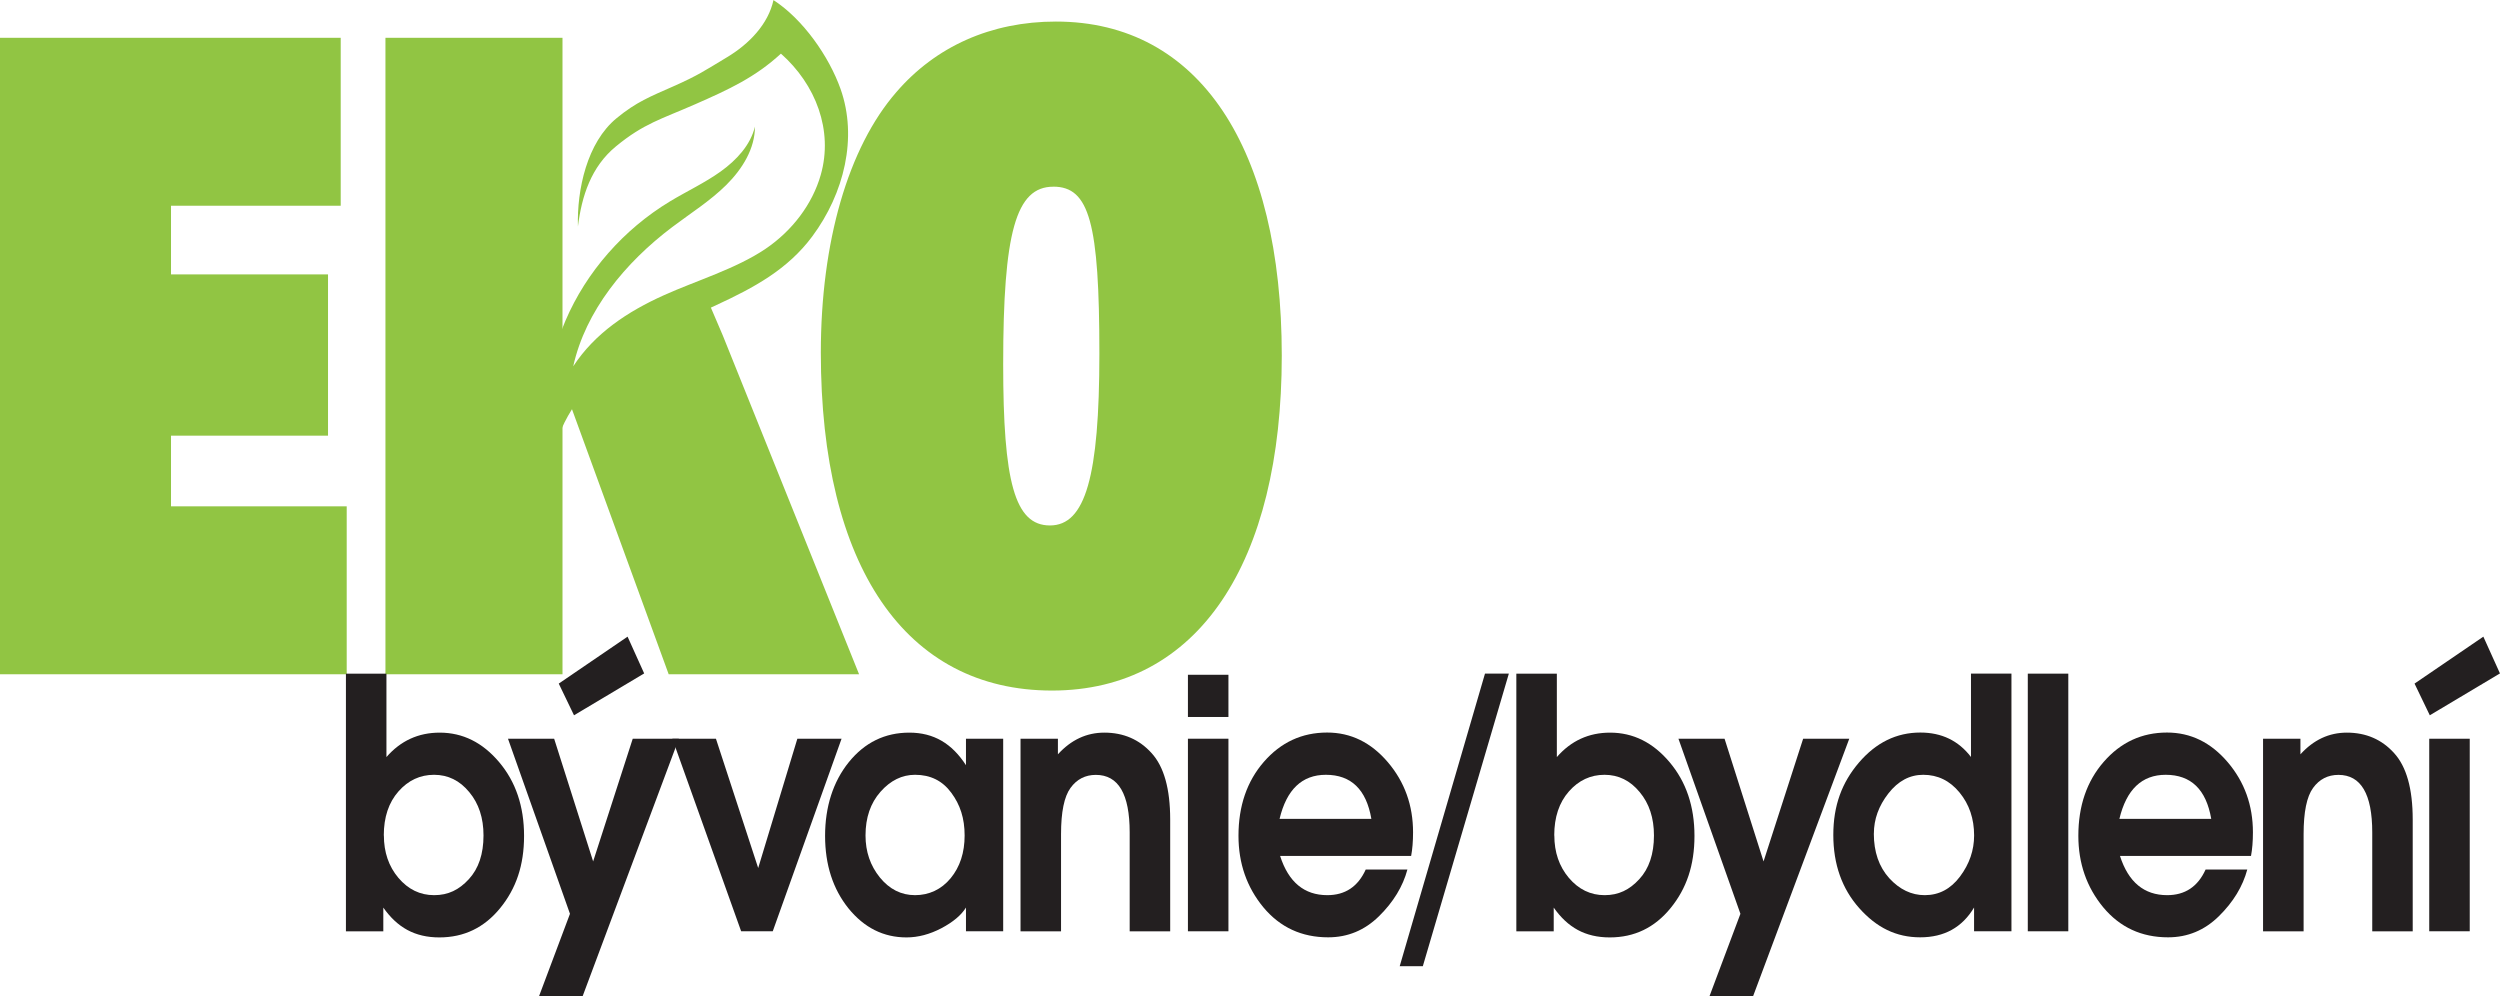 <svg viewBox="0 0 575.12 229.21" xmlns="http://www.w3.org/2000/svg"><path d="m78.38 8.69v38.64h-39.04v15.8h36.12v37.1h-36.12v16.25h40.42v38.64h-79.76v-146.43z" fill="#91c543"/><path d="m129.4 8.69v63.88 15.59l33.47-18.95 3.41 7.97 31.35 77.94h-43.8l-24.43-66.96v66.96h-40.73v-146.43z" fill="#91c543"/><path d="m242.31 42.94c8.3 0 10.6 8.34 10.6 38.42 0 28.32-3.23 39.52-11.37 39.52s-10.76-10.1-10.76-37.1c0-30.3 2.92-40.83 11.52-40.83m.62-37.99c-14.91 0-27.66 5.71-36.73 16.25-11.07 12.73-17.36 34.47-17.36 59.93 0 49.18 19.52 77.72 53.17 77.72s52.87-29.42 52.87-77.06-18.91-76.84-51.95-76.84" fill="#91c543"/><g fill="#231f20"><path d="m79.58 214.24v-59.27h9.32v19.19c3.25-3.74 7.34-5.62 12.25-5.62 5.3 0 9.86 2.26 13.68 6.79 3.82 4.52 5.73 10.18 5.73 16.96s-1.83 12.12-5.49 16.61c-3.66 4.5-8.33 6.75-13.99 6.75s-9.69-2.29-12.9-6.86v5.46h-8.6zm8.73-22.04c0 3.85 1.11 7.1 3.34 9.75 2.25 2.65 4.99 3.98 8.22 3.98s5.73-1.22 7.98-3.67c2.25-2.44 3.38-5.8 3.38-10.06 0-4.03-1.09-7.36-3.28-9.98-2.18-2.65-4.88-3.98-8.09-3.98s-5.94 1.27-8.19 3.82-3.38 5.93-3.38 10.14z"/><path d="m116.87 169.94h10.61l8.97 28.23 9.11-28.23h10.61l-22.15 59.27h-10.03l7.13-18.99-14.26-40.28zm11.67-12.68 15.83-10.8 3.82 8.46-16.14 9.63z"/><path d="m174.42 199.69 9.01-29.75h10.17l-15.83 44.3h-7.27l-15.83-44.3h10.03z"/><path d="m230.78 169.94v44.3h-8.56v-5.46c-1.07 1.74-2.96 3.33-5.66 4.76-2.68 1.4-5.36 2.11-8.02 2.11-5.28 0-9.72-2.22-13.34-6.67-3.59-4.47-5.39-10.03-5.39-16.69s1.82-12.44 5.46-16.96c3.66-4.52 8.3-6.79 13.92-6.79s9.8 2.5 13.03 7.49v-6.08h8.56zm-20.27 8.3c-3 0-5.65 1.3-7.95 3.9s-3.45 5.95-3.45 10.06c0 3.72 1.1 6.94 3.31 9.67 2.21 2.7 4.9 4.06 8.09 4.06s6.05-1.3 8.19-3.9 3.21-5.88 3.21-9.83-1.02-7.07-3.07-9.83c-2.03-2.76-4.8-4.13-8.33-4.13z"/><path d="m234.77 214.24v-44.3h8.6v3.59c3.03-3.33 6.59-4.99 10.68-4.99 4.41 0 8.04 1.57 10.88 4.72 2.84 3.12 4.27 8.21 4.27 15.29v25.7h-9.32v-22.77c0-8.81-2.59-13.22-7.78-13.22-2.43 0-4.38 1-5.83 3-1.46 2-2.18 5.55-2.18 10.65v22.35h-9.32z"/><path d="m273.28 155.23h9.32v9.71h-9.32zm0 14.71h9.32v44.3h-9.32z"/><path d="m294.49 196.92c1.93 6.01 5.55 9.01 10.85 9.01 4.12 0 7.06-1.96 8.84-5.89h9.59c-1.05 3.9-3.22 7.47-6.52 10.72s-7.2 4.87-11.7 4.87c-6.1 0-11.07-2.3-14.91-6.9-3.82-4.63-5.73-10.11-5.73-16.46 0-6.86 1.95-12.53 5.83-17 3.91-4.5 8.77-6.75 14.57-6.75 5.44 0 10.09 2.28 13.96 6.82 3.87 4.55 5.8 9.93 5.8 16.14 0 2.08-.15 3.89-.44 5.42h-30.13zm-.13-8.54h21.12c-1.16-6.76-4.65-10.14-10.47-10.14-5.48 0-9.03 3.38-10.65 10.14z"/><path d="m322 222.27 19.62-67.31h5.49l-19.79 67.31z"/><path d="m348.83 214.24v-59.27h9.32v19.19c3.25-3.74 7.34-5.62 12.25-5.62 5.3 0 9.86 2.26 13.68 6.79 3.82 4.52 5.73 10.18 5.73 16.96s-1.83 12.12-5.49 16.61c-3.66 4.5-8.33 6.75-13.99 6.75s-9.69-2.29-12.9-6.86v5.46h-8.6zm8.74-22.04c0 3.85 1.11 7.1 3.34 9.75 2.25 2.65 4.99 3.98 8.22 3.98s5.73-1.22 7.98-3.67c2.25-2.44 3.38-5.8 3.38-10.06 0-4.03-1.09-7.36-3.28-9.98-2.18-2.65-4.88-3.98-8.09-3.98s-5.94 1.27-8.19 3.82-3.38 5.93-3.38 10.14z"/><path d="m386.12 169.94h10.61l8.97 28.23 9.11-28.23h10.61l-22.14 59.27h-10.03l7.13-18.99z"/><path d="m453.42 174.15v-19.19h9.31v59.27h-8.6v-5.46c-2.73 4.58-6.86 6.86-12.39 6.86s-10.04-2.24-14.02-6.71-5.97-10.09-5.97-16.85 1.97-12.05 5.9-16.65c3.94-4.6 8.64-6.9 14.13-6.9 4.89 0 8.77 1.87 11.64 5.62zm-22.35 17.62c0 4.21 1.18 7.63 3.55 10.26 2.39 2.6 5.11 3.9 8.16 3.9 3.28 0 5.98-1.43 8.12-4.29 2.16-2.89 3.24-6.03 3.24-9.44 0-3.87-1.12-7.16-3.34-9.87-2.23-2.73-5.02-4.09-8.36-4.09-3.12 0-5.79 1.43-8.02 4.29s-3.34 5.94-3.34 9.24z"/><path d="m466.49 214.24v-59.27h9.32v59.27z"/><path d="m487.7 196.92c1.93 6.01 5.55 9.01 10.85 9.01 4.12 0 7.06-1.96 8.84-5.89h9.59c-1.05 3.9-3.22 7.47-6.52 10.72s-7.2 4.87-11.7 4.87c-6.1 0-11.07-2.3-14.91-6.9-3.82-4.63-5.73-10.11-5.73-16.46 0-6.86 1.94-12.53 5.83-17 3.91-4.5 8.77-6.75 14.57-6.75 5.44 0 10.09 2.28 13.96 6.82 3.87 4.55 5.8 9.93 5.8 16.14 0 2.08-.15 3.89-.44 5.42h-30.13zm-.13-8.54h21.12c-1.16-6.76-4.65-10.14-10.48-10.14-5.48 0-9.03 3.38-10.65 10.14z"/><path d="m520.61 214.24v-44.3h8.6v3.59c3.02-3.33 6.58-4.99 10.68-4.99 4.41 0 8.04 1.57 10.88 4.72 2.84 3.12 4.27 8.21 4.27 15.29v25.7h-9.31v-22.77c0-8.81-2.59-13.22-7.78-13.22-2.43 0-4.38 1-5.83 3-1.46 2-2.18 5.55-2.18 10.65v22.35h-9.32z"/><path d="m555.46 157.26 15.83-10.8 3.82 8.46-16.14 9.63zm3.38 12.68h9.32v44.3h-9.32z"/></g><path d="m177.94 0c-1.19 5.53-5.59 10.11-10.68 13.16-5.08 3.05-6.62 4.16-12.26 6.66-5.45 2.41-8.58 3.62-13.13 7.35-6.86 5.62-9.16 16.5-8.92 24.94.87-7.01 3.04-13.74 8.74-18.43 6.43-5.3 10.49-6.29 18.22-9.69 7.83-3.44 13.82-6.21 19.74-11.65 8.01 7.08 12.07 17.65 9.17 27.86-1.93 6.81-6.6 12.9-12.69 17.03-6.77 4.59-15.94 7.32-23.39 10.68-8.4 3.78-15.89 8.75-20.87 16.36 2.83-12.76 11.91-23.84 22.8-32.05 4.2-3.17 8.71-6 12.42-9.68s6.61-8.41 6.58-13.41c-.99 4.19-4.21 7.69-7.86 10.31s-7.79 4.54-11.65 6.87c-10.75 6.49-19.26 16.26-24.04 27.38s-5.85 23.53-3.18 35.07c.07-9.15 5.62-17.8 12.89-24.05s16.19-10.47 24.99-14.54c8.67-4.01 16.41-8.19 22.06-15.81 7.32-9.87 10.46-22.74 6.48-33.92-2.64-7.43-8.61-16.02-15.44-20.43z" fill="#91c543"/></svg>